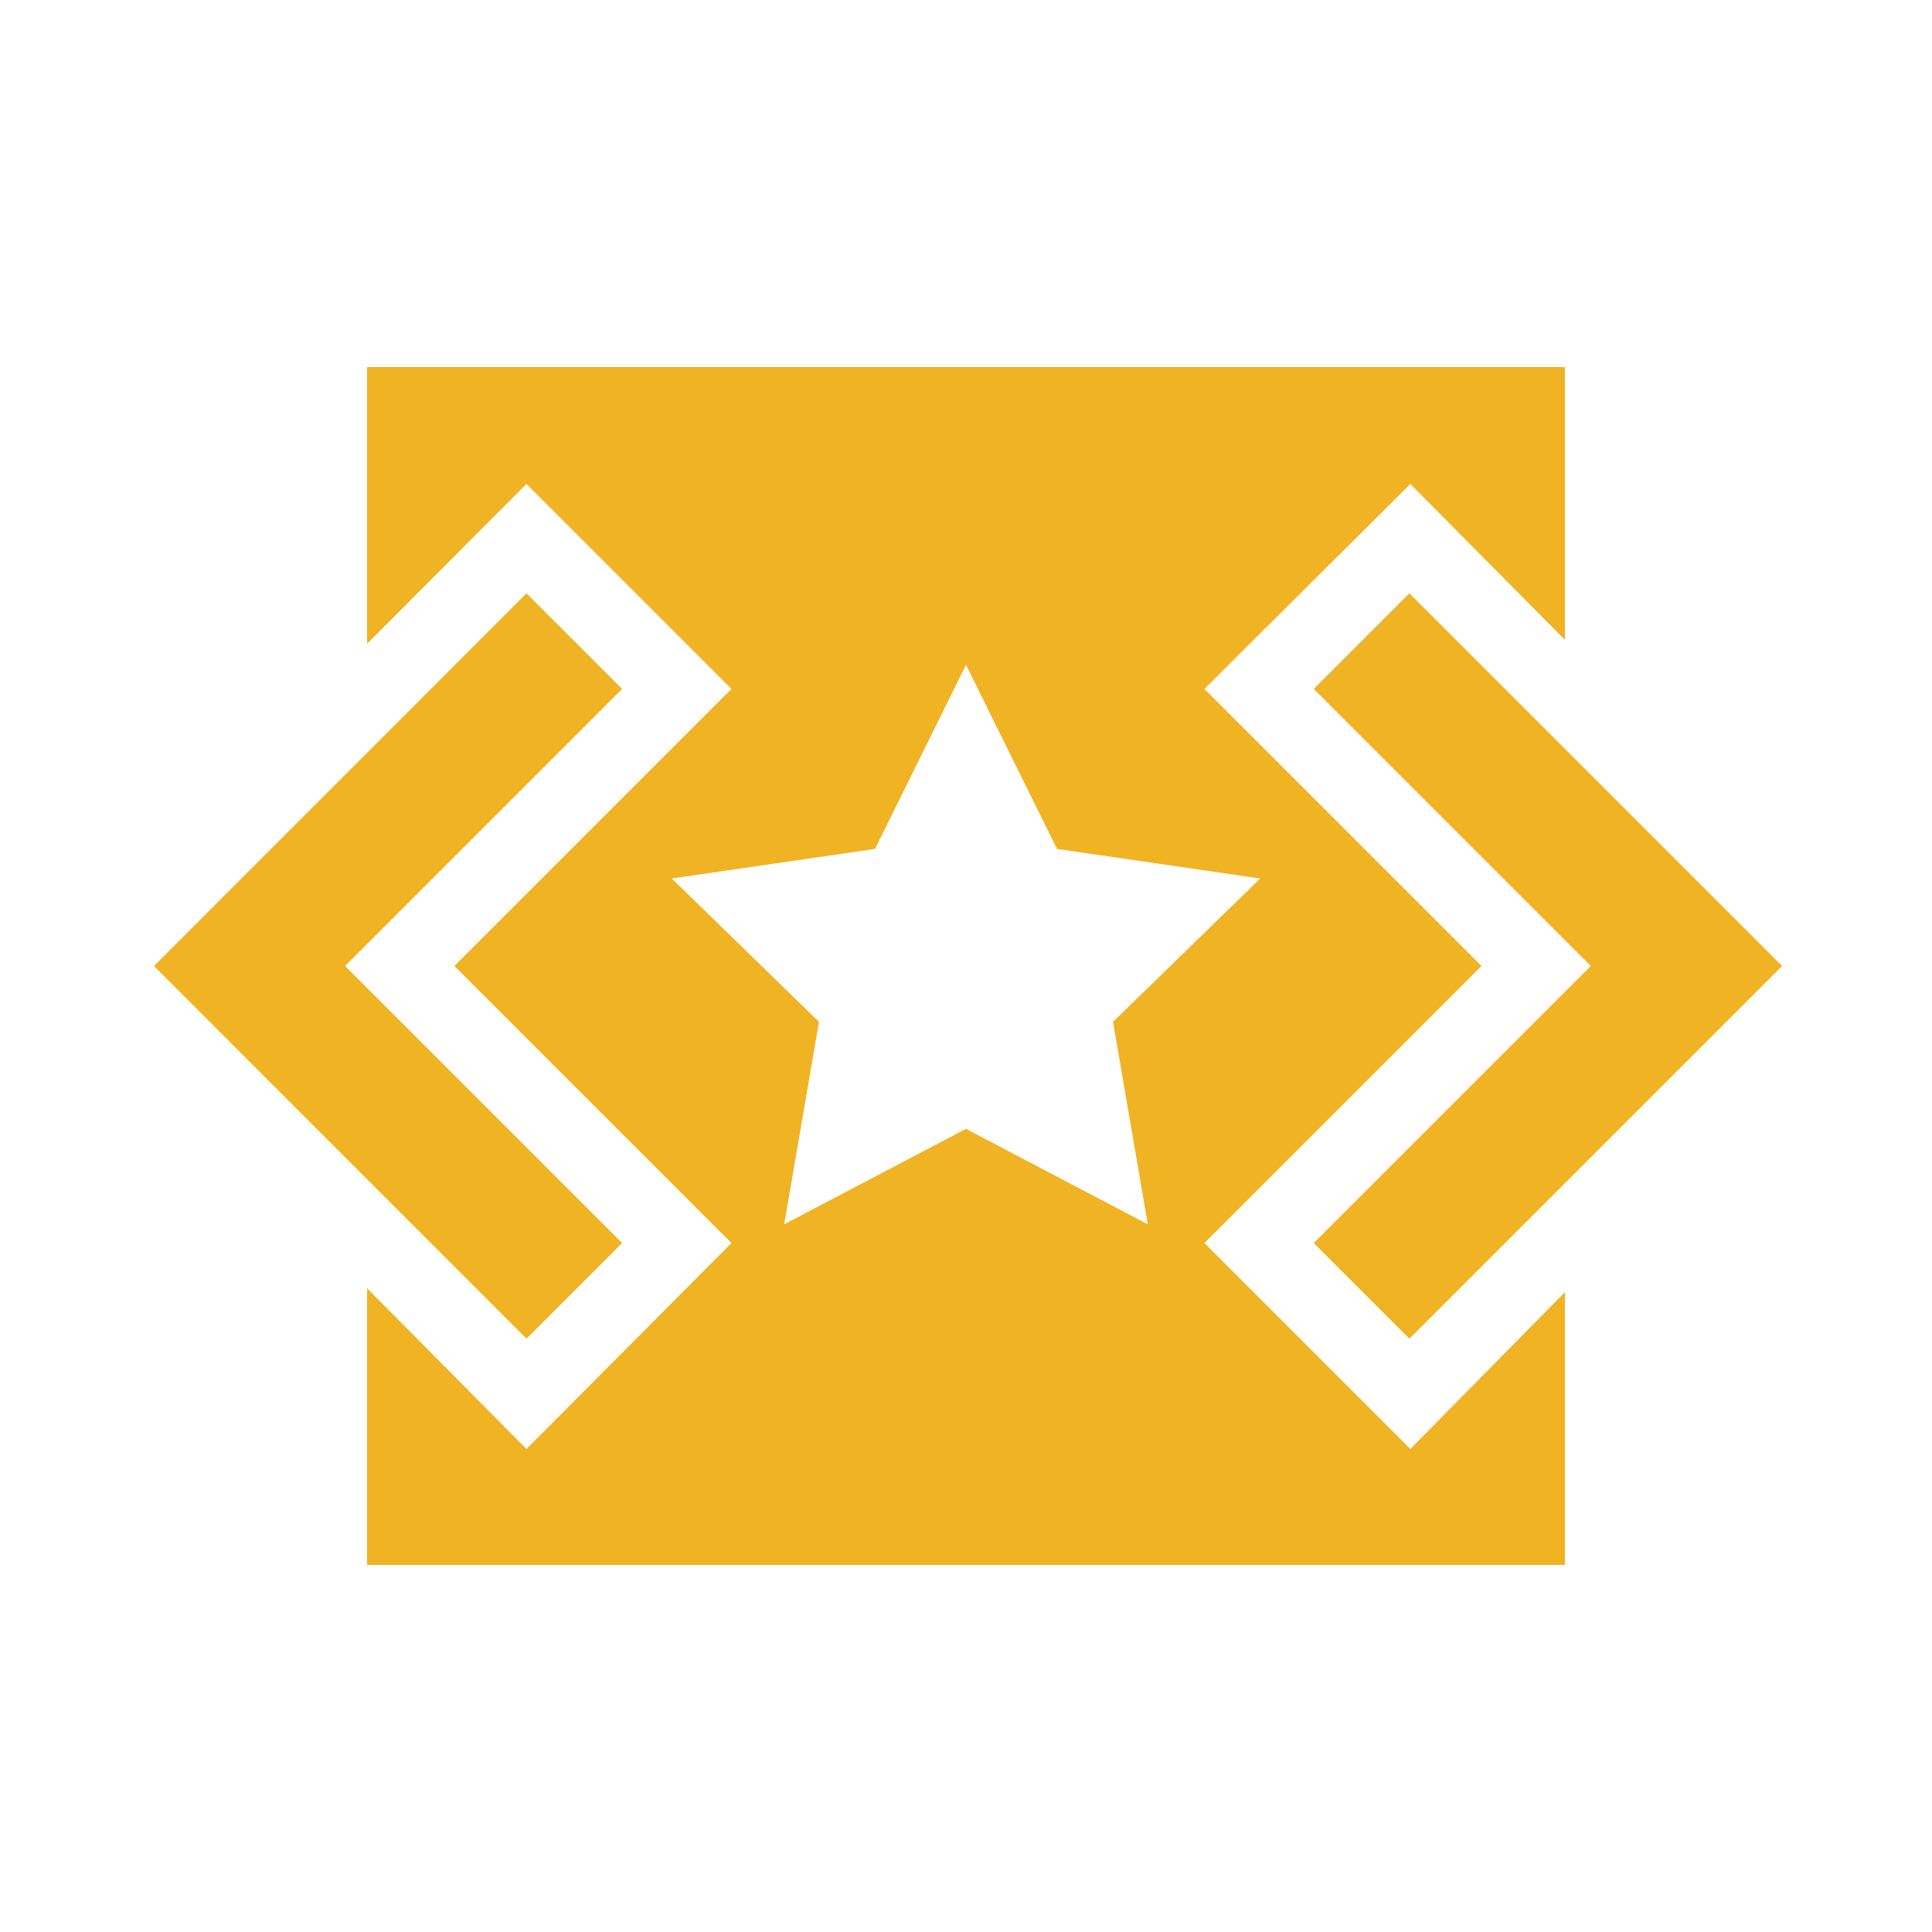 <?xml version="1.0" encoding="UTF-8"?>
<svg xmlns="http://www.w3.org/2000/svg" id="Layer_1" width="100" height="100" viewBox="0 0 100 100">
  <title>AppDistribution copy</title>
  <polygon points="32.2 64.34 17.86 50 32.2 35.66 27.25 30.71 7.97 50 27.25 69.29 32.2 64.34" style="fill:#f0b323"></polygon>
  <polygon points="68 35.66 82.34 50 68 64.34 72.95 69.29 92.24 50 72.95 30.71 68 35.66" style="fill:#f0b323"></polygon>
  <path d="M62.34,64.34,76.68,50,62.34,35.66,73,25.05l8,8.07V19H19V33.32l8.25-8.27L37.86,35.66,23.52,50,37.86,64.34,27.25,75,19,66.68V81H81V66.88L73,75ZM50,58.43l-9.41,4.94,1.8-10.48-7.62-7.42,10.52-1.53L50,34.41l4.71,9.53,10.52,1.53-7.62,7.42,1.8,10.48Z" style="fill:#f0b323"></path>
</svg>
